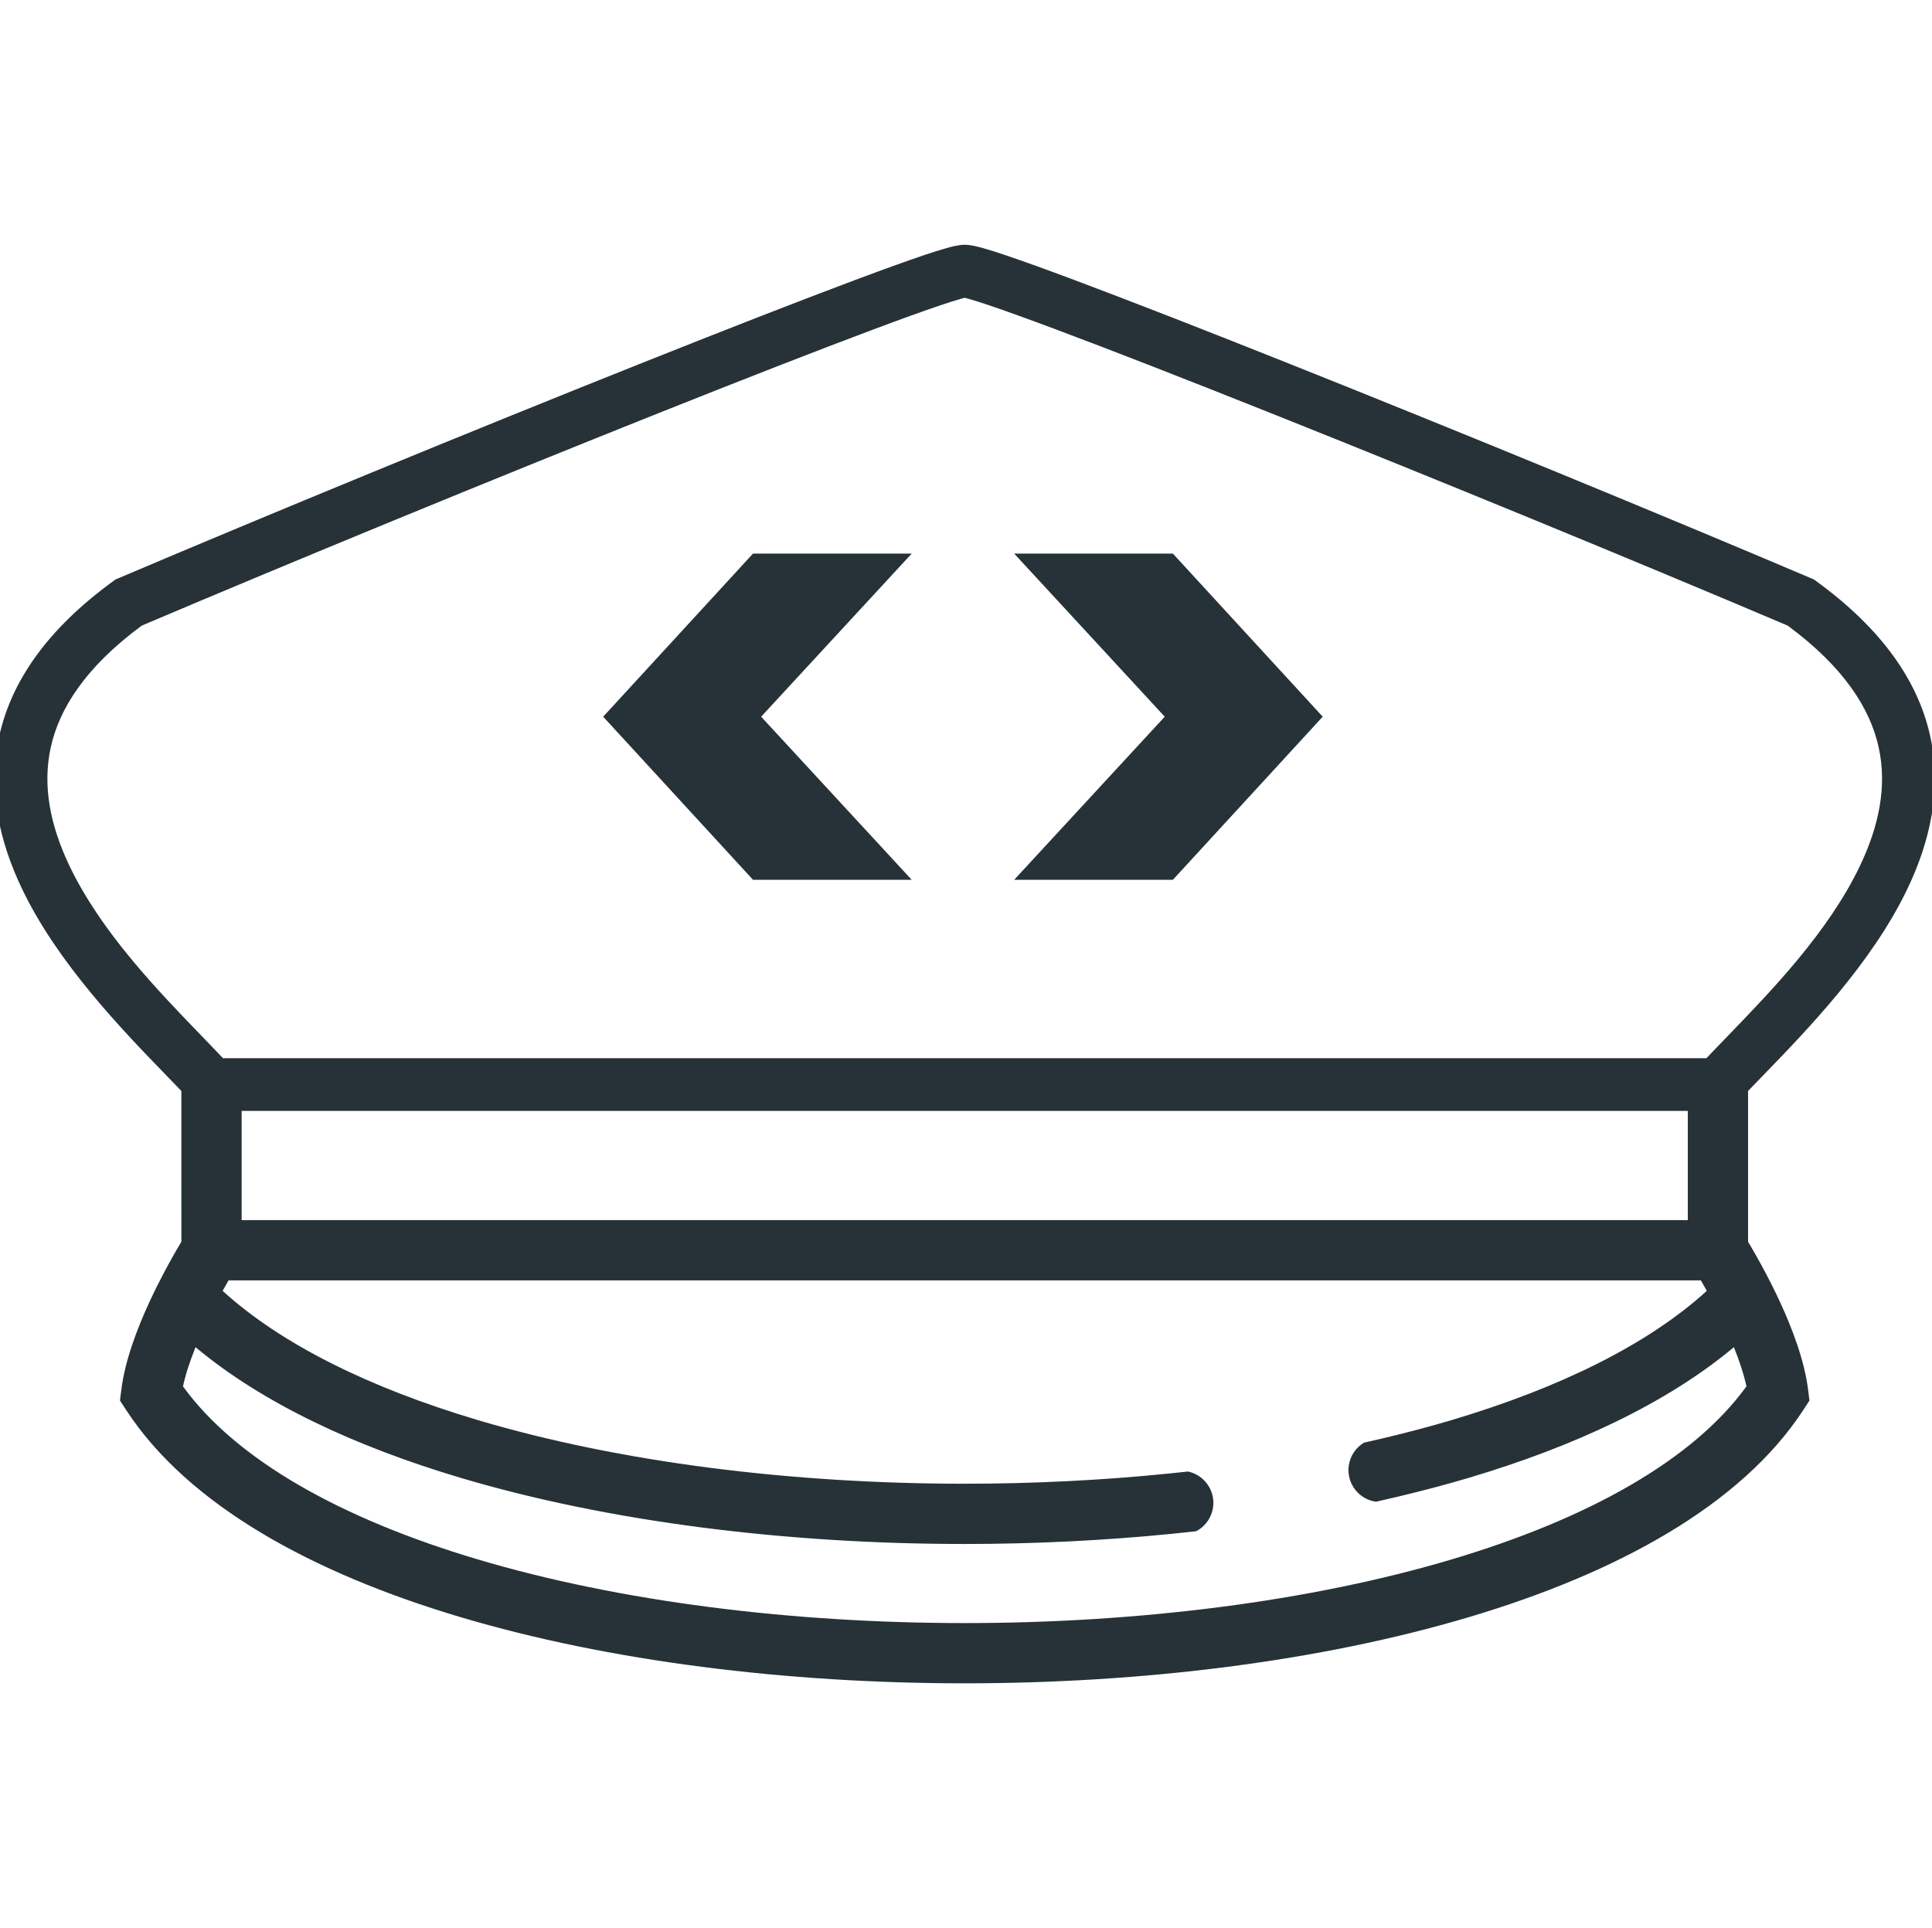 <svg width="513" height="512" viewBox="0 0 513 512" fill="none" xmlns="http://www.w3.org/2000/svg">
<g clip-path="url(#clip0_413_132)">
<path d="M199.947 233.632L160.159 190.316L199.947 147H242.087L202.103 190.316L242.087 233.632H199.947Z" fill="#263238"/>
<path d="M269.288 147H311.428L351.216 190.316L311.428 233.632H269.288L309.271 190.316L269.288 147Z" fill="#263238"/>
<path d="M468.126 285.6C479.746 273.619 497.002 255.829 506.475 236.02C512.398 223.639 515.693 209.749 512.495 195.357C509.281 180.892 499.762 167.054 482.279 154.339L481.633 153.87L480.9 153.558C440.845 136.535 387.297 114.516 342.754 96.748C320.485 87.866 300.435 80.033 285.429 74.414C277.935 71.607 271.646 69.333 266.95 67.753C264.609 66.965 262.592 66.326 260.984 65.875C259.734 65.525 257.796 65 256.163 65C254.53 65 252.591 65.524 251.341 65.875C249.734 66.326 247.717 66.965 245.376 67.752C240.679 69.333 234.39 71.606 226.895 74.413C211.89 80.032 191.837 87.866 169.568 96.748C125.024 114.515 71.476 136.535 31.423 153.558L30.689 153.87L30.044 154.339C12.559 167.054 3.04 180.892 -0.174 195.357C-3.372 209.749 -0.077 223.639 5.845 236.02C15.316 255.824 32.567 273.611 44.185 285.592L44.187 285.594C45.603 287.055 46.935 288.427 48.159 289.708L48.163 329.737C48.083 329.869 47.991 330.026 47.905 330.17C47.636 330.621 47.347 331.109 47.023 331.668C45.617 334.088 43.72 337.489 41.753 341.422C41.083 342.762 40.391 344.195 39.698 345.692C36.448 352.719 33.192 361.234 32.22 369.008L31.856 371.916L33.457 374.37C50.033 399.787 83.06 417.749 122.25 429.417C161.775 441.185 209.071 447 256.159 447C303.246 447 350.542 441.185 390.066 429.417C429.255 417.749 462.284 399.787 478.86 374.37L480.46 371.916L480.097 369.008C479.125 361.234 475.87 352.719 472.619 345.693C471.927 344.196 471.233 342.762 470.563 341.422C468.596 337.489 466.701 334.088 465.293 331.668C464.969 331.109 464.68 330.62 464.411 330.17C464.327 330.028 464.236 329.874 464.158 329.744V289.707C465.382 288.428 466.712 287.057 468.126 285.6ZM385.501 414.083C347.775 425.315 302.07 431 256.159 431C210.246 431 164.542 425.315 126.817 414.083C90.318 403.216 62.636 387.562 48.588 368.143C49.285 364.893 50.481 361.326 51.921 357.738C69.839 372.728 94.495 384.154 122.251 392.418C161.775 404.185 209.071 410 256.159 410C274.719 410 293.304 409.084 311.439 407.268C313.505 407.061 315.565 406.841 317.619 406.611C320.176 405.273 321.961 402.674 322.159 399.639C322.172 399.453 322.187 399.268 322.187 399.078C322.187 398.888 322.171 398.703 322.159 398.517C321.908 394.676 319.115 391.531 315.439 390.76C313.719 390.952 311.99 391.128 310.259 391.303C292.579 393.087 274.39 393.999 256.158 393.999C210.245 393.999 164.541 388.314 126.815 377.082C97.925 368.48 74.567 356.876 59.113 342.782C59.68 341.755 60.211 340.82 60.686 339.999H451.63C452.105 340.82 452.635 341.755 453.203 342.783C437.75 356.876 414.391 368.48 385.501 377.082C379.627 378.831 373.544 380.434 367.313 381.913C365.616 382.315 363.905 382.707 362.183 383.09C360.068 384.361 358.555 386.521 358.16 389.057C358.093 389.488 358.048 389.925 358.048 390.374C358.048 390.823 358.093 391.261 358.16 391.691C358.734 395.372 361.663 398.263 365.361 398.781C367.37 398.336 369.354 397.868 371.336 397.395C377.737 395.87 384.004 394.221 390.067 392.416C417.822 384.152 442.478 372.728 460.397 357.737C461.837 361.325 463.033 364.891 463.73 368.141C449.681 387.563 421.999 403.216 385.501 414.083ZM64.159 295H448.159V324H64.163L64.159 295ZM458.792 275.078C456.78 277.159 454.869 279.136 453.111 281H59.205C57.445 279.134 55.533 277.154 53.518 275.07C41.867 263.013 26.834 247.459 18.475 229.98C13.396 219.361 11.191 208.751 13.493 198.393C15.747 188.249 22.569 177.252 37.642 166.126C77.507 149.192 130.572 127.374 174.753 109.752C196.985 100.884 216.933 93.092 231.803 87.524C239.245 84.737 245.363 82.527 249.838 81.021C252.083 80.266 253.844 79.712 255.117 79.355C255.592 79.222 255.932 79.136 256.16 79.082C256.389 79.137 256.729 79.222 257.204 79.355C258.478 79.712 260.238 80.266 262.482 81.022C266.958 82.527 273.075 84.738 280.517 87.525C295.388 93.093 315.334 100.884 337.566 109.753C381.747 127.376 434.811 149.193 474.677 166.127C489.75 177.253 496.573 188.25 498.826 198.394C501.128 208.752 498.923 219.362 493.844 229.981C485.484 247.462 470.445 263.021 458.792 275.078Z" fill="#263238"/>
</g>
</svg>
